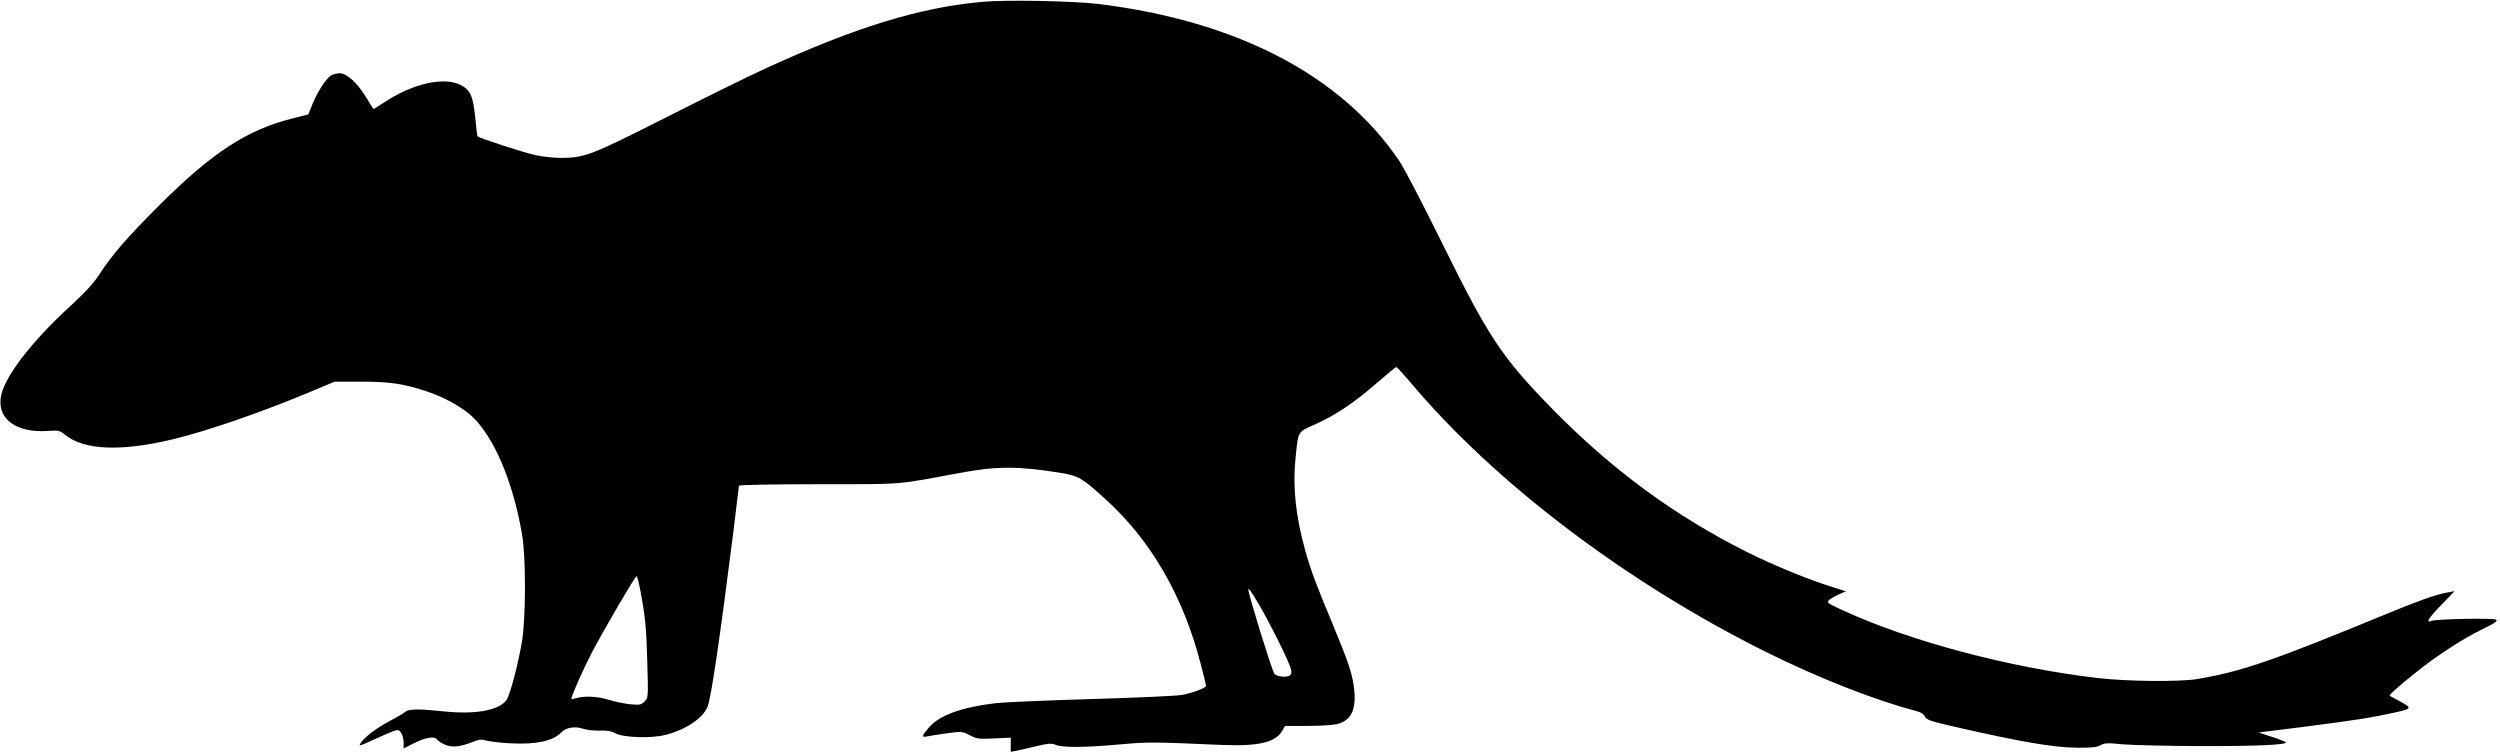 <?xml version="1.0" standalone="no"?>
<!DOCTYPE svg PUBLIC "-//W3C//DTD SVG 20010904//EN"
 "http://www.w3.org/TR/2001/REC-SVG-20010904/DTD/svg10.dtd">
<svg version="1.0" xmlns="http://www.w3.org/2000/svg"
 width="1536pt" height="462pt" viewBox="0 0 1536 462"
 preserveAspectRatio="xMidYMid meet">
<g transform="translate(0,462) scale(0.1,-0.1)"
fill="#000000" stroke="none">
<path d="M6040 4609 c-387 -34 -779 -154 -1340 -411 -96 -44 -368 -178 -605
-298 -465 -235 -503 -250 -650 -250 -42 0 -110 7 -151 16 -67 13 -348 105
-360 116 -2 3 -9 54 -14 114 -13 133 -30 171 -90 202 -103 52 -295 9 -469
-107 -34 -22 -64 -41 -66 -41 -1 0 -21 31 -43 68 -54 90 -120 152 -165 152
-18 0 -42 -7 -55 -15 -32 -23 -80 -97 -111 -172 l-27 -66 -90 -23 c-283 -69
-501 -211 -826 -536 -205 -205 -288 -302 -369 -426 -33 -51 -84 -107 -170
-186 -251 -229 -421 -452 -435 -573 -16 -131 100 -212 284 -201 73 5 78 4 113
-24 116 -94 340 -103 657 -28 220 53 552 168 862 298 l135 57 165 0 c172 0
255 -12 391 -56 112 -36 224 -97 289 -157 135 -127 251 -399 307 -722 25 -138
24 -517 0 -661 -22 -134 -73 -326 -93 -357 -44 -67 -195 -94 -394 -72 -143 15
-208 15 -229 -3 -9 -8 -51 -33 -94 -55 -85 -46 -156 -99 -181 -137 -14 -22 -9
-20 72 17 48 22 104 46 124 54 35 12 39 11 53 -9 8 -12 15 -38 15 -59 l0 -37
58 30 c74 38 131 48 147 26 7 -9 29 -24 50 -33 43 -18 92 -13 168 17 40 16 55
18 85 9 21 -6 87 -14 149 -17 156 -8 261 14 310 66 30 31 85 41 134 24 24 -8
69 -13 103 -12 44 2 71 -2 96 -16 50 -27 222 -33 309 -10 125 32 228 101 258
172 22 54 76 421 158 1069 19 155 35 286 35 290 0 5 219 9 487 9 535 0 471 -5
868 69 230 43 363 43 625 0 108 -18 128 -30 272 -161 278 -251 477 -595 584
-1008 19 -72 34 -134 34 -138 0 -14 -83 -45 -150 -57 -36 -6 -285 -17 -555
-25 -269 -8 -533 -19 -585 -25 -212 -25 -348 -74 -414 -151 -42 -49 -45 -61
-13 -54 12 3 66 11 120 19 96 13 98 13 145 -11 43 -23 55 -24 150 -20 l102 5
0 -44 0 -43 33 6 c17 3 73 16 122 28 77 18 95 19 120 9 41 -18 181 -17 392 2
176 16 198 16 633 -3 223 -9 327 16 368 87 l17 30 138 0 c76 0 158 5 182 11
88 22 120 91 104 223 -12 91 -34 158 -131 391 -102 244 -133 326 -169 454 -58
208 -78 394 -59 568 17 168 11 157 121 206 128 58 241 134 377 253 63 54 117
99 121 99 4 0 41 -41 83 -90 518 -617 1318 -1225 2177 -1655 328 -164 687
-305 937 -369 26 -7 44 -19 51 -34 9 -20 34 -28 194 -65 395 -90 591 -124 739
-126 89 -1 122 3 145 15 26 15 44 15 135 6 58 -5 269 -10 470 -11 356 -1 551
8 534 24 -5 4 -45 20 -89 34 -44 14 -78 25 -75 26 3 0 129 16 280 35 311 40
413 56 552 87 110 24 111 27 26 73 -29 15 -55 29 -56 31 -5 4 58 60 157 139
127 103 289 209 407 266 87 43 103 54 88 62 -19 11 -367 4 -396 -8 -37 -15
-16 20 63 100 l80 83 -48 -9 c-72 -14 -158 -44 -358 -126 -713 -294 -902 -359
-1175 -405 -107 -18 -434 -15 -610 6 -542 63 -1155 226 -1567 416 -96 44 -102
48 -85 63 9 9 37 25 60 35 l43 19 -88 28 c-142 44 -357 132 -515 211 -448 224
-833 507 -1199 880 -310 317 -391 438 -673 1009 -117 238 -237 468 -266 512
-354 528 -1000 865 -1855 969 -156 18 -558 26 -705 13z m-2106 -3616 c31 -164
37 -228 43 -444 6 -215 6 -216 -17 -239 -21 -21 -29 -22 -89 -17 -36 4 -95 16
-129 27 -68 21 -147 26 -200 11 -17 -5 -32 -8 -32 -6 0 18 73 183 126 285 75
143 266 470 275 470 4 0 14 -39 23 -87z m3794 -75 c56 -93 163 -303 193 -380
16 -40 17 -53 7 -65 -15 -18 -86 -12 -99 9 -17 27 -159 486 -159 514 0 14 15
-6 58 -78z"/>
</g>
</svg>
